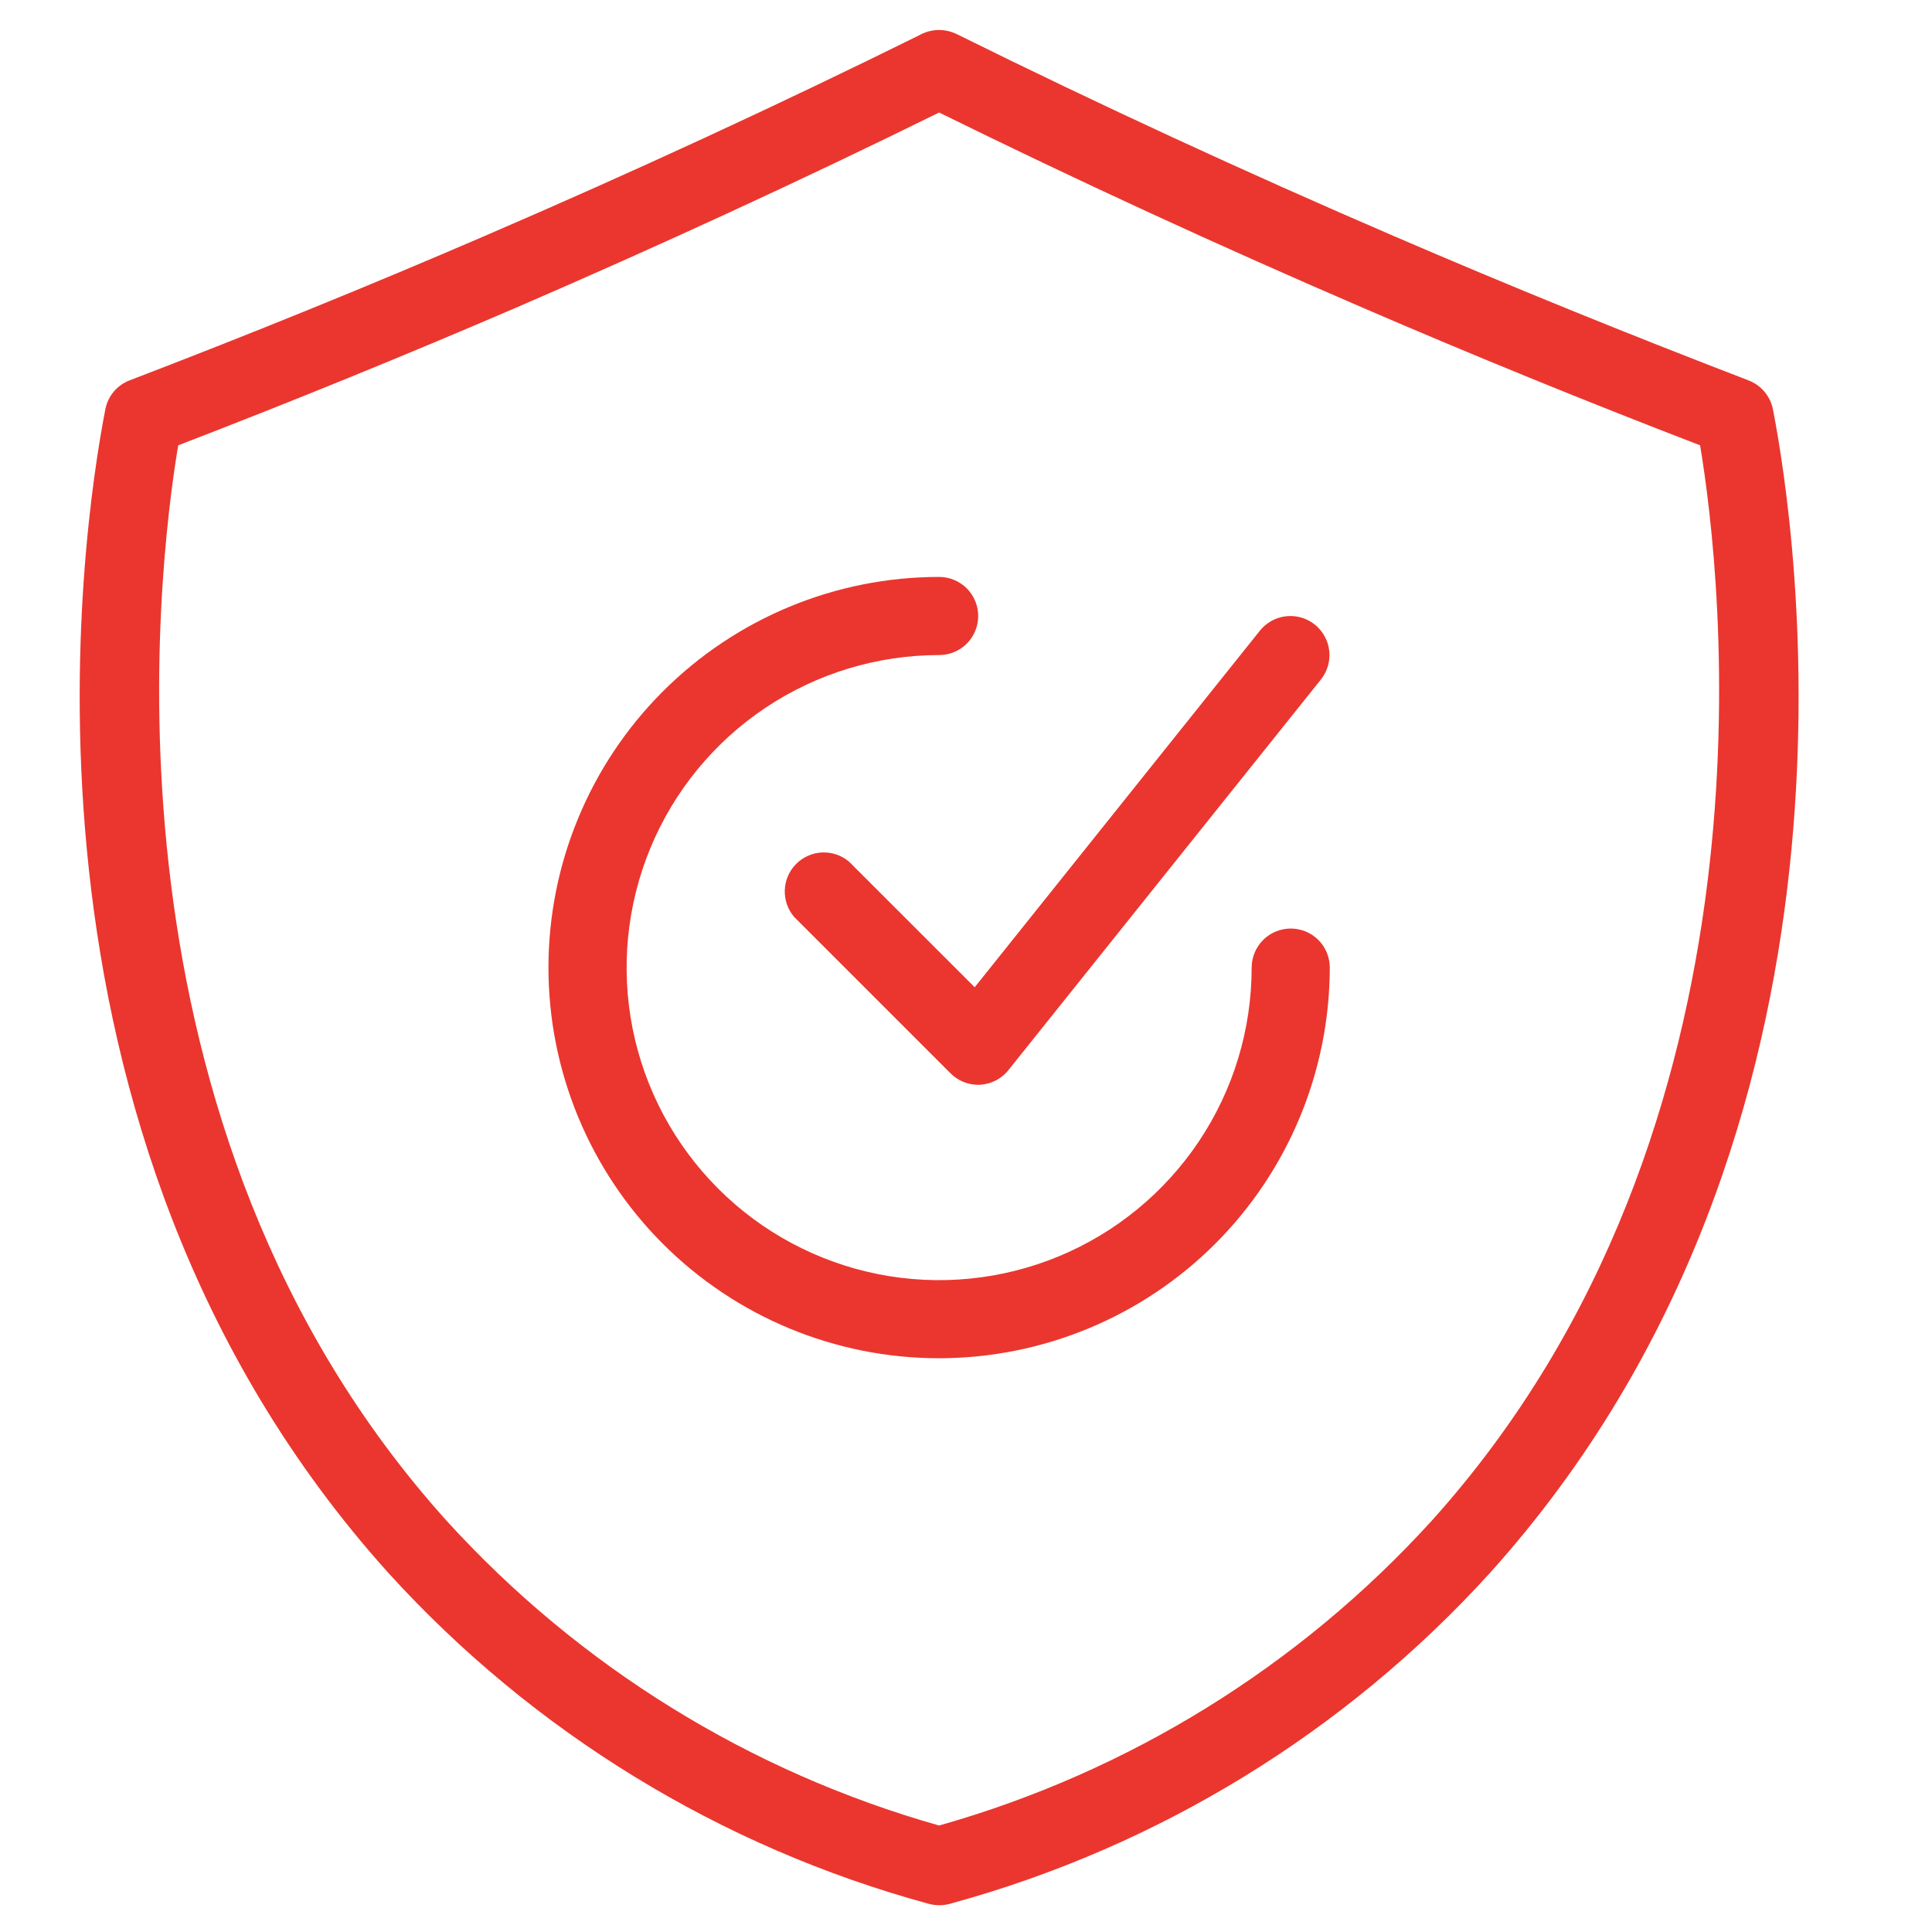 <svg width="34" height="34" viewBox="0 0 34 34" fill="none" xmlns="http://www.w3.org/2000/svg">
<g clip-path="url(#clip0_37_9605)">
<path d="M16.527 33.529C16.461 33.528 16.394 33.519 16.33 33.5C12.68 32.503 9.389 30.488 6.843 27.69C-0.185 19.891 1.454 9.256 1.854 7.203C1.876 7.088 1.927 6.981 2.002 6.892C2.077 6.803 2.174 6.734 2.283 6.693C4.407 5.879 6.509 5.025 8.531 4.152C11.131 3.032 13.703 1.844 16.178 0.62C16.28 0.562 16.394 0.531 16.511 0.528C16.628 0.526 16.744 0.553 16.849 0.606C19.331 1.835 21.914 3.028 24.524 4.152C26.547 5.025 28.649 5.879 30.773 6.695C30.881 6.737 30.978 6.806 31.053 6.895C31.128 6.984 31.179 7.091 31.201 7.205C31.601 9.258 33.24 19.894 26.21 27.693C23.671 30.484 20.39 32.495 16.752 33.494C16.679 33.518 16.604 33.529 16.527 33.529ZM3.136 7.837C2.759 10.094 1.593 19.811 7.865 26.769C10.195 29.329 13.196 31.184 16.527 32.126C19.859 31.184 22.86 29.329 25.19 26.769C31.461 19.811 30.295 10.094 29.919 7.837C27.9 7.06 25.905 6.246 23.981 5.415C21.449 4.324 18.943 3.17 16.527 1.98C14.112 3.17 11.606 4.324 9.074 5.418C7.15 6.246 5.155 7.06 3.136 7.837Z" fill="#EA362E"/>
<path d="M16.527 23.903C14.704 23.903 12.955 23.179 11.666 21.89C10.377 20.6 9.652 18.852 9.652 17.028C9.652 15.205 10.377 13.456 11.666 12.167C12.955 10.878 14.704 10.153 16.527 10.153C16.71 10.153 16.885 10.226 17.014 10.355C17.142 10.484 17.215 10.659 17.215 10.841C17.215 11.023 17.142 11.198 17.014 11.327C16.885 11.456 16.71 11.528 16.527 11.528C15.44 11.528 14.376 11.851 13.472 12.455C12.567 13.06 11.862 13.919 11.446 14.924C11.03 15.929 10.921 17.034 11.133 18.101C11.345 19.168 11.869 20.148 12.638 20.917C13.407 21.687 14.387 22.21 15.454 22.423C16.521 22.635 17.627 22.526 18.632 22.11C19.637 21.693 20.496 20.988 21.1 20.084C21.705 19.18 22.027 18.116 22.027 17.028C22.027 16.846 22.1 16.671 22.229 16.542C22.358 16.413 22.532 16.341 22.715 16.341C22.897 16.341 23.072 16.413 23.201 16.542C23.33 16.671 23.402 16.846 23.402 17.028C23.4 18.851 22.675 20.599 21.387 21.887C20.098 23.176 18.35 23.901 16.527 23.903Z" fill="#EA362E"/>
<path d="M17.215 19.091C17.033 19.091 16.858 19.018 16.729 18.89L13.979 16.14C13.865 16.009 13.805 15.839 13.811 15.665C13.817 15.492 13.888 15.327 14.011 15.204C14.133 15.081 14.298 15.008 14.471 15.002C14.645 14.995 14.815 15.054 14.946 15.168L17.153 17.374L22.172 11.099C22.229 11.028 22.298 10.97 22.377 10.926C22.456 10.883 22.543 10.855 22.633 10.845C22.723 10.835 22.814 10.843 22.901 10.868C22.987 10.893 23.068 10.935 23.139 10.992C23.209 11.048 23.268 11.118 23.311 11.197C23.355 11.276 23.383 11.363 23.392 11.453C23.402 11.542 23.395 11.633 23.369 11.72C23.344 11.807 23.302 11.888 23.246 11.958L17.746 18.833C17.686 18.909 17.61 18.97 17.524 19.015C17.438 19.059 17.344 19.084 17.247 19.09L17.215 19.091Z" fill="#EA362E"/>
</g>
<defs>
<clipPath id="clip0_37_9605">
<rect width="33" height="33" fill="white" transform="translate(0.027 0.528)"/>
</clipPath>
</defs>
</svg>
